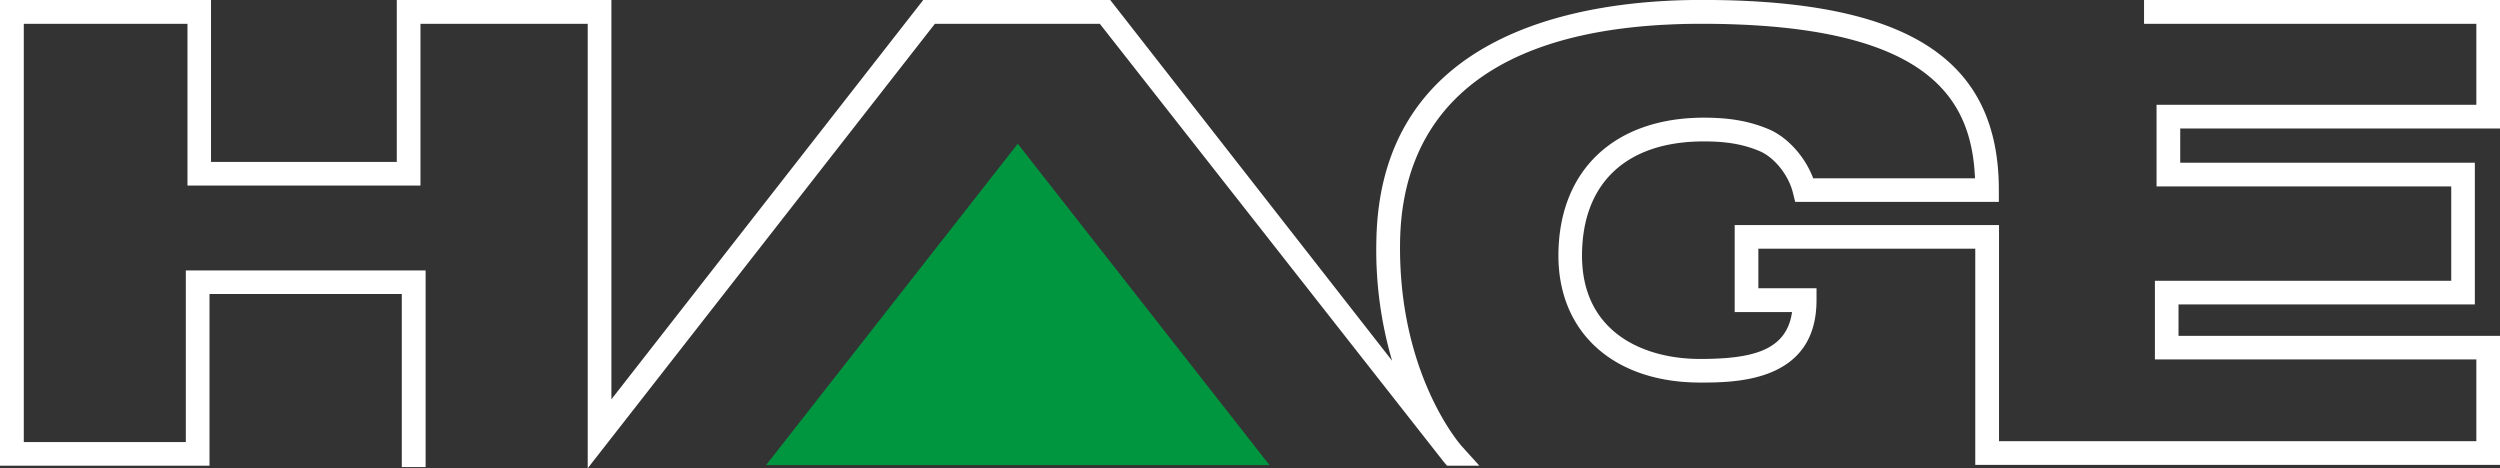 <svg xmlns="http://www.w3.org/2000/svg" viewBox="0 0 841.18 157.53"><rect x="0" y="0" width="841.18" height="157.53" fill="#333333" stroke="none"/><defs><style>.cls-1,.cls-4{fill:none;stroke-linecap:round;stroke-linejoin:round;stroke-width:0;}.cls-1{stroke:#000;}.cls-2{fill:#009640;}.cls-3{fill:#4a4842;}.cls-4{stroke:#fff;}.cls-5{fill:#fff;}</style></defs><g id="Ebene_2" data-name="Ebene 2"><g id="Ebene_1-2" data-name="Ebene 1"><g id="POLYLINE"><polyline class="cls-1" points="257.77 156.48 427.14 156.48 342.45 48.37 257.77 156.48"/></g><g id="HATCH"><polygon class="cls-2" points="257.77 156.48 427.14 156.48 342.45 48.37 257.77 156.48 257.77 156.48"/></g><g id="SPLINE"><path class="cls-1" d="M733,113V102.42h99.71V54.76H733.58V43.22h107.6V0H721.41V8H833.23V35.27H725.63V62.71h99.15V94.48H725.07v26.44H833.23v27.54H672.61V75.73H583.68V105l19.3,0c-1.86,13-13.35,15.78-31,15.78-19.18,0-39.68-9.12-39.68-34.74,0-24.45,14.93-38.47,41-38.47,7.76,0,13.44,1,18.92,3.34,5,2.21,9.62,8.11,11.07,14l.74,3h68.52v-4c0-44.21-30.85-63.93-100-63.93C532.22,0,464.38,10.51,463.12,80.88a132.4,132.4,0,0,0,5.29,40.51L373.56,0h-63V.12L205.71,134.37V0h-72.2V54.48H71V0H0V156.68H70.48V98.93H135.2v58.23h8V91H62.53v57.75H8V8H63.09V62.43h78.38V8h56.29V157.53L314.56,8h55.5L485.64,155.21l1.24,1.47h10.86l-6-6.65c-.21-.24-21.46-24.19-20.65-69C471.66,47.69,489.76,8,572.54,8c77.25,0,90.86,25.65,92,52H610.08c-2.66-7.11-8.36-13.59-14.68-16.4-6.58-2.8-13.19-4-22.09-4-30.19,0-48.94,17.79-48.94,46.42,0,25.94,18.7,42.69,47.64,42.69,11.73,0,39.19,0,39.19-27.71V97l-19.57,0V83.68h73v72.73H841.18V113Z"/></g><g id="HATCH-2" data-name="HATCH"><path class="cls-3" d="M733,113V102.42h99.71V54.76H733.58V43.22h107.6V0H721.41V8H833.23V35.27H725.63V62.71h99.15V94.48H725.07v26.44H833.23v27.54H672.61V75.73H583.68V105l19.3,0c-1.86,13-13.35,15.78-31,15.78-19.18,0-39.68-9.12-39.68-34.74,0-24.45,14.93-38.47,41-38.47,7.76,0,13.44,1,18.92,3.34,5,2.21,9.62,8.11,11.07,14l.74,3h68.52v-4c0-44.21-30.85-63.93-100-63.93C532.22,0,464.38,10.51,463.12,80.88a132.4,132.4,0,0,0,5.29,40.51L373.56,0h-63V.12L205.71,134.37V0h-72.2V54.48H71V0H0V156.68H70.48V98.93H135.2v58.23h8V91H62.53v57.75H8V8H63.09V62.43h78.38V8h56.29V157.53L314.56,8h55.5L485.64,155.21l1.24,1.47h10.86l-6-6.65c-.21-.24-21.46-24.19-20.65-69C471.66,47.69,489.76,8,572.54,8c77.25,0,90.86,25.65,92,52H610.08c-2.66-7.11-8.36-13.59-14.68-16.4-6.58-2.8-13.19-4-22.09-4-30.19,0-48.94,17.79-48.94,46.42,0,25.94,18.7,42.69,47.64,42.69,11.73,0,39.19,0,39.19-27.71V97l-19.57,0V83.68h73v72.73H841.18V113Z"/></g><g id="POLYLINE-2" data-name="POLYLINE"><polyline class="cls-1" points="0 157.53 841.18 157.53 841.18 0 0 0 0 157.53"/></g><g id="POLYLINE-3" data-name="POLYLINE"><polyline class="cls-1" points="257.77 156.48 427.14 156.48 342.45 48.37 257.77 156.48"/></g><g id="SPLINE-2" data-name="SPLINE"><path class="cls-4" d="M733,113V102.42h99.71V54.76H733.58V43.22h107.6V0H721.41V8H833.23V35.27H725.63V62.71h99.15V94.48H725.07v26.44H833.23v27.54H672.61V75.73H583.68V105l19.3,0c-1.86,13-13.35,15.78-31,15.78-19.18,0-39.68-9.12-39.68-34.74,0-24.45,14.93-38.47,41-38.47,7.76,0,13.44,1,18.92,3.34,5,2.21,9.62,8.11,11.07,14l.74,3h68.52v-4c0-44.21-30.85-63.93-100-63.93C532.22,0,464.38,10.51,463.12,80.88a132.4,132.4,0,0,0,5.29,40.51L373.56,0h-63V.12L205.71,134.37V0h-72.2V54.48H71V0H0V156.68H70.48V98.93H135.2v58.23h8V91H62.53v57.75H8V8H63.09V62.43h78.38V8h56.29V157.53L314.56,8h55.5L485.64,155.21l1.24,1.47h10.86l-6-6.65c-.21-.24-21.46-24.19-20.65-69C471.66,47.69,489.76,8,572.54,8c77.25,0,90.86,25.65,92,52H610.08c-2.66-7.11-8.36-13.59-14.68-16.4-6.58-2.8-13.19-4-22.09-4-30.19,0-48.94,17.79-48.94,46.42,0,25.94,18.7,42.69,47.64,42.69,11.73,0,39.19,0,39.19-27.71V97l-19.57,0V83.68h73v72.73H841.18V113Z"/></g><g id="POLYLINE-4" data-name="POLYLINE"><polyline class="cls-1" points="0 157.53 841.18 157.53 841.18 0 0 0 0 157.53"/></g><g id="HATCH-3" data-name="HATCH"><path class="cls-5" d="M733,113V102.42h99.71V54.76H733.58V43.22h107.6V0H721.41V8H833.23V35.27H725.63V62.71h99.15V94.48H725.07v26.44H833.23v27.54H672.61V75.73H583.68V105l19.3,0c-1.86,13-13.35,15.78-31,15.78-19.18,0-39.68-9.12-39.68-34.74,0-24.45,14.93-38.47,41-38.47,7.76,0,13.44,1,18.92,3.34,5,2.21,9.62,8.11,11.07,14l.74,3h68.52v-4c0-44.21-30.85-63.93-100-63.93C532.22,0,464.38,10.51,463.12,80.88a132.4,132.4,0,0,0,5.29,40.51L373.56,0h-63V.12L205.71,134.37V0h-72.2V54.48H71V0H0V156.68H70.48V98.93H135.2v58.23h8V91H62.53v57.75H8V8H63.09V62.43h78.38V8h56.29V157.53L314.56,8h55.5L485.64,155.21l1.24,1.47h10.86l-6-6.65c-.21-.24-21.46-24.19-20.65-69C471.66,47.69,489.76,8,572.54,8c77.25,0,90.86,25.65,92,52H610.08c-2.66-7.11-8.36-13.59-14.68-16.4-6.58-2.8-13.19-4-22.09-4-30.19,0-48.94,17.79-48.94,46.42,0,25.94,18.7,42.69,47.64,42.69,11.73,0,39.19,0,39.19-27.71V97l-19.57,0V83.68h73v72.73H841.18V113Z"/></g></g></g></svg>
